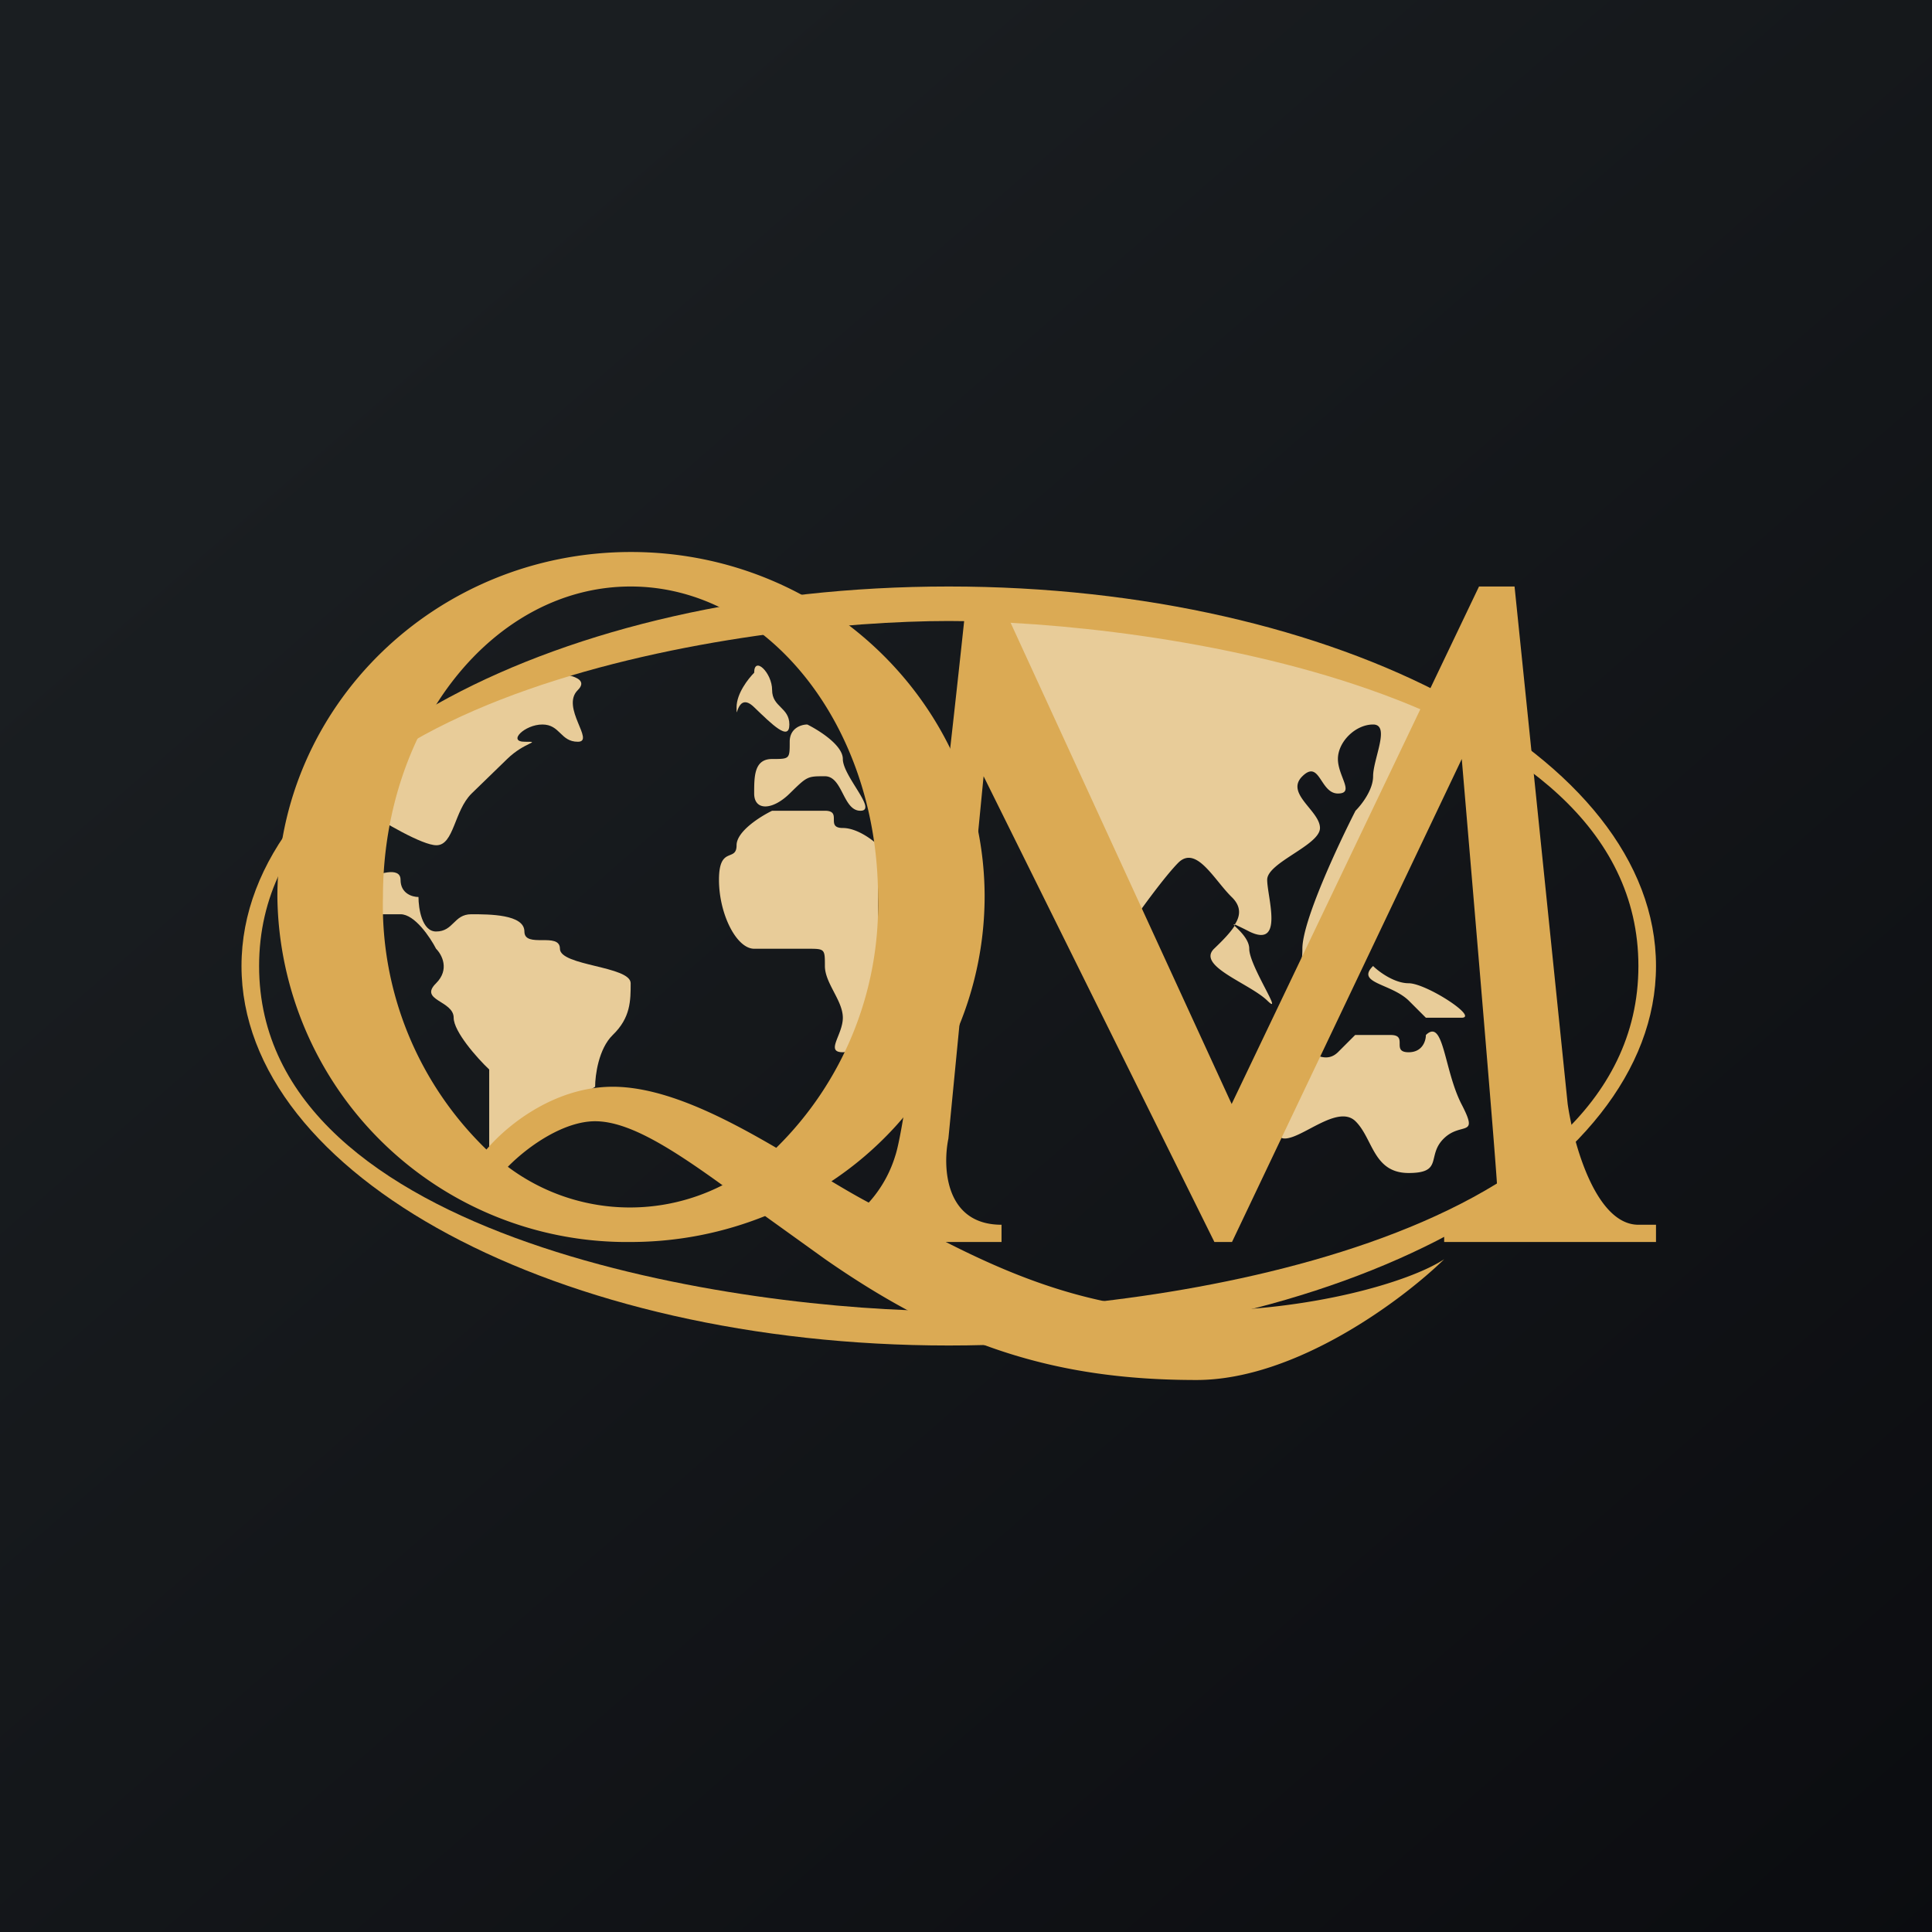<svg width="56" height="56" viewBox="0 0 56 56" xmlns="http://www.w3.org/2000/svg"><path fill="url(#aofktcmhc)" d="M0 0h56v56H0z"/><path d="M15.71 19.5 10.6 22v1.5c.51.33 1.64 1 2.05 1 .51 0 .51-1 1.02-1.5l1.03-1c.51-.5 1.02-.5.51-.5s0-.5.51-.5c.52 0 .52.5 1.03.5s-.51-1 0-1.5c.4-.4-.51-.5-1.03-.5ZM11.61 25.5c0-.4-.68-.17-1.02 0v1h1.02c.41 0 .86.67 1.03 1 .17.17.4.6 0 1-.51.5.51.5.51 1 0 .4.68 1.17 1.03 1.5v2.5l3.07-2c0-.33.1-1.1.51-1.5.52-.5.52-1 .52-1.5s-2.05-.5-2.05-1-1.03 0-1.03-.5-1.02-.5-1.54-.5c-.51 0-.51.5-1.02.5-.41 0-.51-.67-.51-1-.18 0-.52-.1-.52-.5ZM21.35 20.5c0-.4.34-.83.51-1 0-.5.52 0 .52.5s.5.5.5 1-.5 0-1.02-.5c-.51-.5-.51.5-.51 0Z" fill="#E8CC99"/><path d="M24.43 22c0-.4-.69-.83-1.03-1-.17 0-.51.1-.51.5 0 .5 0 .5-.51.5-.52 0-.52.5-.52 1s.52.5 1.03 0 .51-.5 1.02-.5c.52 0 .52 1 1.03 1s-.51-1-.51-1.5ZM21.35 24.5c0-.4.68-.83 1.03-1h1.53c.52 0 0 .5.52.5.4 0 .85.33 1.02.5V28c0 1-.51 2.5-1.02 2.5-.52 0 0-.5 0-1s-.52-1-.52-1.5 0-.5-.51-.5h-1.54c-.51 0-1.02-1-1.02-2s.51-.5.51-1ZM36.21 18.5c2.87.8 4.96 1.67 5.64 2l-4.1 9c-.17 0-.51-.1-.51-.5 0-.5.51-.5.51-1.5 0-.8 1.03-3 1.54-4 .17-.17.51-.6.51-1 0-.5.51-1.5 0-1.5s-1.02.5-1.02 1 .5 1 0 1c-.52 0-.52-1-1.03-.5s.51 1 .51 1.5-1.53 1-1.53 1.5.5 2-.52 1.5a8.9 8.9 0 0 0-.41-.2l-.02.03c.1.1.43.38.43.67 0 .5 1.03 2 .52 1.5-.52-.5-2.05-1-1.54-1.5.23-.22.46-.45.6-.67-.04-.04-.05-.05 0-.03.17-.26.19-.53-.09-.8-.51-.5-1.02-1.5-1.54-1-.4.4-1.2 1.5-1.53 2l-3.6-9c1.2-.17 4.31-.3 7.18.5ZM40.83 28.5c-.41 0-.86-.33-1.03-.5-.51.5.51.5 1.03 1l.5.5h1.03c.52 0-1.02-1-1.53-1ZM38.78 30.5l.5-.5h1.03c.52 0 0 .5.52.5.4 0 .5-.33.5-.5.52-.5.52 1 1.03 2 .52 1 0 .5-.51 1s0 1-1.02 1c-1.03 0-1.03-1-1.54-1.5s-1.54.5-2.05.5c-.51 0 .51-1 .51-2s.51 0 1.03-.5Z" fill="#E8CC99"/><path fill-rule="evenodd" d="M47.49 28c0-8.05-14.16-10-19.99-10-5.83 0-19.99 1.95-19.99 10S21.67 38 27.5 38c5.83 0 19.99-1.95 19.99-10ZM27.5 39C38.82 39 48 34.08 48 28s-9.18-11-20.5-11S7 21.92 7 28s9.18 11 20.5 11Z" fill="#DBAA54"/><path fill-rule="evenodd" d="M22.17 35.25c-1.2.48-2.51.75-3.9.75A10.13 10.13 0 0 1 8.04 26c0-5.52 4.58-10 10.25-10 5.66 0 10.25 4.48 10.25 10a9.92 9.92 0 0 1-4.44 8.24c.5.3.95.56 1.36.76.32.15.66.33 1.03.52 2 1.05 4.73 2.48 8.2 2.48 3.27 0 6.15-.83 7.17-1.5-1.2 1.17-4.3 3.5-7.18 3.5-4.1 0-7.17-1-10.76-3.5l-1.74-1.25Zm-1.22-.9a5.9 5.9 0 0 1-6.23-.53c.63-.64 1.65-1.32 2.53-1.32.97 0 2.19.77 3.7 1.86Zm1.55-1.08c-1.54-.9-3.25-1.77-4.74-1.77-1.58 0-2.95.99-3.66 1.82a9.84 9.84 0 0 1-3-7.32c0-4.97 3.21-9 7.18-9 3.96 0 7.17 4.03 7.17 9a9.87 9.87 0 0 1-2.95 7.27Z" fill="#DBAA54"/><path d="M29.04 17.5H28c-.51 4.83-1.64 14.8-2.05 16a3.57 3.57 0 0 1-1.54 2v.5h4.62v-.5c-1.64 0-1.71-1.67-1.54-2.5l1.02-10.5L35.2 36h.51l6.66-14c.34 4 1.03 12.1 1.03 12.5 0 .4-1.03.83-1.54 1v.5H48v-.5h-.51c-1.23 0-1.88-2.33-2.05-3.5L43.9 17h-1.03L35.7 32l-6.66-14.5Z" fill="#DBAA54"/><defs><linearGradient id="aofktcmhc" x1="10.42" y1="9.71" x2="68.15" y2="76.02" gradientUnits="userSpaceOnUse"><stop stop-color="#1A1E21"/><stop offset="1" stop-color="#06060A"/></linearGradient></defs></svg>